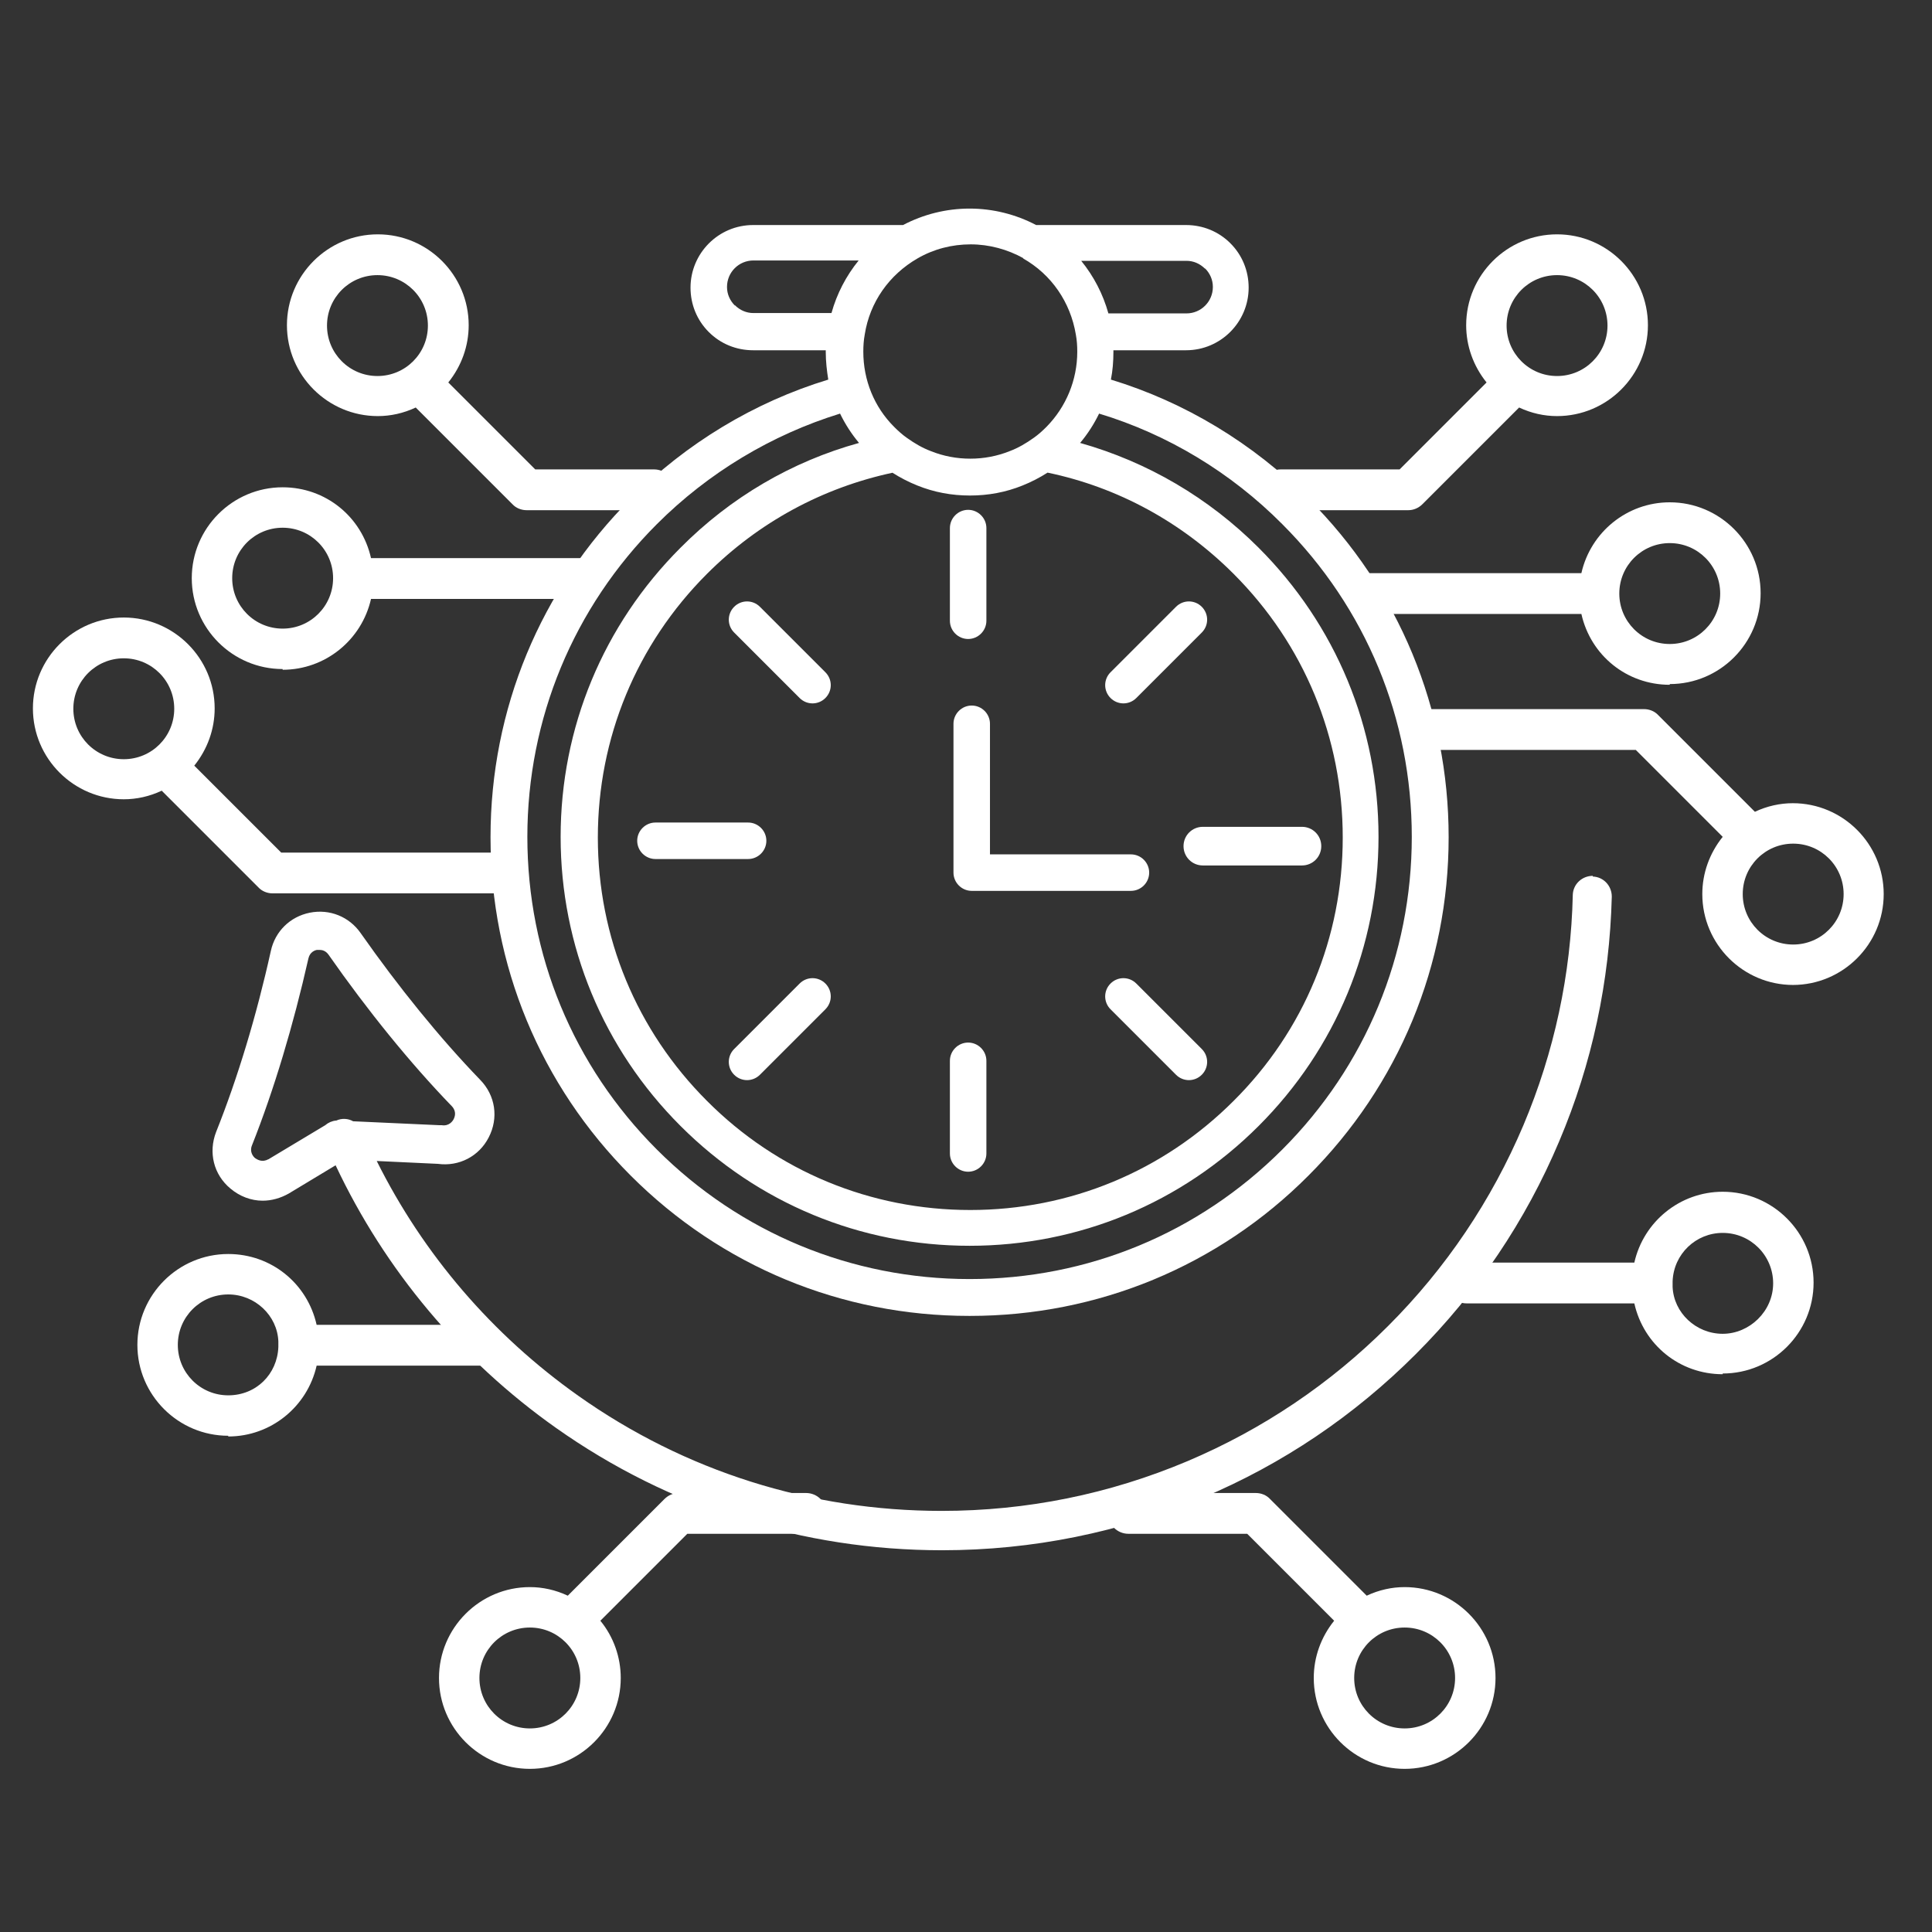 <?xml version="1.0" encoding="UTF-8"?>
<svg id="Layer_1" xmlns="http://www.w3.org/2000/svg" viewBox="0 0 54 54">
  <rect x="0" y="0" width="54" height="54" fill="#333333" stroke="none"/>
  <defs>
    <style>
      .cls-1 {
        fill: #fff;
      }
    </style>
  </defs>
  <g>
    <path class="cls-1" d="M7.5,32.4c-.17.1-.31.01-.37-.03-.05-.04-.16-.17-.09-.35.62-1.56,1.16-3.37,1.58-5.23.04-.18.18-.23.24-.24.02,0,.04,0,.07,0,.07,0,.17.02.25.13,1.09,1.56,2.28,3.03,3.45,4.24.14.15.08.3.05.36-.03.06-.13.2-.33.17-.02,0-.04,0-.06,0l-2.42-.11c-.14-.08-.32-.09-.47-.02,0,0,0,0-.01,0-.11.01-.22.06-.3.13l-1.6.96h0ZM44.52,24.48c-.3,0-.55.23-.56.53-.05,2.23-.52,4.4-1.38,6.44-.89,2.1-2.16,3.99-3.78,5.61-1.62,1.62-3.51,2.89-5.61,3.78-2.18.92-4.49,1.39-6.87,1.39-3.67,0-7.18-1.11-10.16-3.22-2.4-1.7-4.33-3.95-5.63-6.56l1.71.08c.59.08,1.15-.21,1.42-.74.28-.54.19-1.17-.24-1.61-1.13-1.17-2.28-2.59-3.34-4.1-.32-.46-.87-.68-1.42-.57-.55.11-.97.52-1.09,1.07-.4,1.81-.93,3.56-1.53,5.06-.22.57-.07,1.19.4,1.58.26.22.58.34.9.34.25,0,.5-.07.73-.2l1.31-.79c1.38,2.93,3.5,5.46,6.16,7.34,3.17,2.24,6.9,3.42,10.79,3.42,2.53,0,4.98-.5,7.29-1.47,2.23-.94,4.23-2.29,5.95-4.01,1.72-1.72,3.07-3.72,4.01-5.95.92-2.17,1.41-4.47,1.47-6.84,0-.3-.23-.55-.53-.56h0Z"/>
    <path class="cls-1" d="M33.08,23.65c0,.3.24.54.54.54h2.77c.3,0,.54-.24.54-.54s-.24-.54-.54-.54h-2.77c-.3,0-.54.24-.54.54h0Z"/>
    <g>
      <path class="cls-1" d="M18.36,14.65c1.44-1.44,3.21-2.5,5.12-3.09.14.29.32.57.53.82-1.88.52-3.59,1.52-4.99,2.93-2.16,2.16-3.35,5.03-3.35,8.08s1.19,5.92,3.35,8.08c2.16,2.16,5.03,3.35,8.08,3.35s5.92-1.19,8.08-3.35c2.16-2.16,3.35-5.03,3.35-8.08s-1.19-5.92-3.35-8.08c-1.4-1.4-3.11-2.4-4.99-2.93.21-.25.39-.53.53-.82,1.92.58,3.69,1.65,5.12,3.09,2.34,2.34,3.62,5.44,3.62,8.74s-1.29,6.41-3.62,8.74c-2.34,2.34-5.44,3.62-8.74,3.62s-6.41-1.29-8.74-3.62c-2.34-2.34-3.62-5.44-3.62-8.74s1.29-6.41,3.62-8.74h0ZM20.54,8.54c-.14-.14-.22-.32-.22-.52,0-.41.33-.74.74-.74h2.94c-.35.43-.61.93-.76,1.47h-2.18c-.2,0-.38-.08-.52-.22h0ZM28.59,7.22h0c.8.45,1.33,1.23,1.48,2.13.03.16.04.32.04.48,0,.79-.31,1.54-.86,2.1-.11.11-.23.22-.36.31,0,0,0,0,0,0-.21.15-.43.28-.67.37-.35.14-.72.21-1.1.21s-.75-.07-1.1-.21c-.24-.09-.46-.22-.67-.37,0,0,0,0,0,0-.13-.09-.25-.2-.36-.31-.56-.56-.86-1.31-.86-2.1,0-.16.01-.32.04-.48.14-.9.68-1.67,1.48-2.13.45-.26.96-.39,1.48-.39s1.03.14,1.48.39h0ZM33.68,7.5c.14.14.22.32.22.52,0,.41-.33.74-.74.74h-2.18c-.15-.54-.41-1.04-.76-1.47h2.94c.2,0,.38.08.52.22h0ZM24.94,13.21c.22.14.45.26.7.36.47.19.96.28,1.47.28.51,0,1-.09,1.47-.28.25-.1.48-.22.7-.36,1.97.41,3.76,1.39,5.2,2.83,1.97,1.97,3.05,4.58,3.05,7.37s-1.08,5.4-3.05,7.36c-1.97,1.97-4.58,3.05-7.36,3.05s-5.4-1.08-7.36-3.05c-1.97-1.97-3.05-4.58-3.05-7.36s1.08-5.4,3.05-7.37c1.44-1.44,3.23-2.41,5.2-2.83h0ZM27.11,36.78c3.57,0,6.94-1.39,9.46-3.92,2.53-2.53,3.92-5.89,3.92-9.46s-1.39-6.94-3.92-9.46c-1.55-1.55-3.45-2.7-5.52-3.33.05-.25.07-.51.07-.77,0-.02,0-.04,0-.05h2.03c.97,0,1.75-.79,1.75-1.75,0-.47-.18-.91-.51-1.24-.33-.33-.77-.51-1.24-.51h-4.19c-.57-.3-1.21-.46-1.86-.46s-1.29.16-1.86.46h-4.19c-.97,0-1.75.79-1.75,1.75,0,.47.18.91.51,1.24.33.33.77.51,1.24.51h2.03s0,.04,0,.05c0,.26.03.52.07.77-2.07.63-3.97,1.78-5.52,3.33-2.53,2.53-3.92,5.89-3.92,9.46s1.39,6.93,3.92,9.46c2.53,2.53,5.89,3.92,9.46,3.92h0Z"/>
      <path class="cls-1" d="M27.16,19.72c-.28,0-.51.23-.51.51v4.16c0,.28.23.51.51.51h4.45c.28,0,.51-.23.51-.51s-.23-.51-.51-.51h-3.94v-3.65c0-.28-.23-.51-.51-.51h0Z"/>
      <path class="cls-1" d="M27.06,17.86c.28,0,.51-.23.51-.51v-2.59c0-.28-.23-.51-.51-.51s-.51.23-.51.51v2.59c0,.28.23.51.51.51h0Z"/>
      <path class="cls-1" d="M27.06,32.75c.28,0,.51-.23.51-.51v-2.59c0-.28-.23-.51-.51-.51s-.51.23-.51.51v2.59c0,.28.23.51.51.51h0Z"/>
      <path class="cls-1" d="M31.4,19.66c.13,0,.26-.05.36-.15l1.83-1.83c.2-.2.2-.52,0-.72-.2-.2-.52-.2-.72,0l-1.83,1.83c-.2.2-.2.52,0,.72.1.1.23.15.36.15h0Z"/>
      <path class="cls-1" d="M22.35,27.49l-1.83,1.83c-.2.2-.2.52,0,.72.1.1.23.15.36.15s.26-.05.36-.15l1.83-1.83c.2-.2.2-.52,0-.72-.2-.2-.52-.2-.72,0h0Z"/>
      <path class="cls-1" d="M21.42,23.5c0-.28-.23-.51-.51-.51h-2.59c-.28,0-.51.23-.51.51s.23.51.51.51h2.59c.28,0,.51-.23.51-.51h0Z"/>
      <path class="cls-1" d="M31.76,27.49c-.2-.2-.52-.2-.72,0-.2.2-.2.52,0,.72l1.83,1.83c.1.1.23.15.36.15s.26-.05.36-.15c.2-.2.2-.52,0-.72l-1.83-1.83h0Z"/>
      <path class="cls-1" d="M22.35,19.51c.1.1.23.15.36.15s.26-.05.36-.15c.2-.2.2-.52,0-.72l-1.83-1.83c-.2-.2-.52-.2-.72,0-.2.2-.2.52,0,.72l1.83,1.83h0Z"/>
    </g>
  </g>
  <path class="cls-1" d="M35.8,14.26c-.31,0-.57-.25-.57-.57s.25-.57.57-.57h3.32l2.43-2.43c-.37-.46-.57-1.02-.57-1.6,0-1.4,1.14-2.54,2.54-2.54s2.54,1.14,2.54,2.54-1.14,2.54-2.54,2.54c-.36,0-.72-.08-1.06-.24l-2.7,2.7c-.11.11-.25.17-.4.17h-3.56ZM43.52,7.69c-.78,0-1.41.63-1.41,1.41s.63,1.41,1.41,1.41,1.41-.63,1.41-1.41-.63-1.41-1.41-1.41Z"/>
  <path class="cls-1" d="M39.26,49.44c-1.4,0-2.54-1.14-2.54-2.54,0-.58.2-1.14.57-1.6l-2.43-2.43h-3.32c-.31,0-.57-.25-.57-.57s.25-.57.57-.57h3.56c.15,0,.3.06.4.17l2.7,2.7c.34-.16.7-.24,1.06-.24,1.4,0,2.54,1.14,2.54,2.54s-1.14,2.54-2.54,2.54ZM39.26,45.49c-.78,0-1.41.63-1.41,1.41s.63,1.41,1.41,1.41,1.41-.63,1.41-1.41-.63-1.41-1.41-1.41Z"/>
  <path class="cls-1" d="M50.12,27.53c-1.4,0-2.54-1.14-2.54-2.54,0-.58.2-1.14.57-1.6l-2.43-2.43h-5.97c-.31,0-.57-.25-.57-.57s.25-.57.57-.57h6.2c.15,0,.3.06.4.17l2.7,2.7c.34-.16.7-.24,1.06-.24,1.4,0,2.54,1.14,2.54,2.54s-1.14,2.54-2.54,2.54ZM50.12,23.58c-.78,0-1.41.63-1.41,1.41s.63,1.41,1.41,1.41,1.41-.63,1.41-1.41-.63-1.41-1.41-1.41Z"/>
  <path class="cls-1" d="M7.62,24.97c-.15,0-.3-.06-.4-.17l-2.7-2.7c-.34.16-.7.24-1.06.24-1.4,0-2.54-1.14-2.54-2.54s1.14-2.54,2.54-2.54,2.54,1.14,2.54,2.54c0,.58-.2,1.14-.57,1.6l2.43,2.43h5.97c.31,0,.57.25.57.57s-.25.57-.57.57h-6.2ZM3.46,18.4c-.78,0-1.41.63-1.41,1.41s.63,1.41,1.41,1.41,1.41-.63,1.41-1.41-.63-1.41-1.41-1.41Z"/>
  <path class="cls-1" d="M46.67,19.14c-1.2,0-2.21-.82-2.47-1.98h-5.93c-.31,0-.57-.25-.57-.57s.25-.57.57-.57h5.93c.26-1.15,1.28-1.98,2.47-1.98,1.4,0,2.54,1.14,2.54,2.54s-1.14,2.54-2.54,2.54ZM46.67,15.18c-.78,0-1.41.63-1.41,1.41s.63,1.41,1.41,1.41,1.41-.63,1.41-1.41-.63-1.41-1.41-1.41Z"/>
  <path class="cls-1" d="M7.9,18.7c-1.4,0-2.54-1.14-2.54-2.54s1.14-2.54,2.54-2.54c1.2,0,2.21.82,2.47,1.98h5.93c.31,0,.57.25.57.57s-.25.57-.57.57h-5.93c-.26,1.15-1.28,1.98-2.47,1.98ZM7.9,14.75c-.78,0-1.41.63-1.41,1.41s.63,1.41,1.41,1.41,1.41-.63,1.41-1.41-.63-1.41-1.41-1.41Z"/>
  <path class="cls-1" d="M48.15,38.41c-1.2,0-2.21-.82-2.47-1.98h-4.69c-.31,0-.57-.25-.57-.57s.25-.57.57-.57h4.69c.26-1.15,1.28-1.98,2.47-1.98,1.4,0,2.54,1.14,2.54,2.54s-1.14,2.54-2.54,2.54ZM48.15,34.46c-.75,0-1.37.59-1.4,1.35v.16c.03.72.65,1.31,1.4,1.31s1.41-.63,1.41-1.41-.63-1.41-1.41-1.41Z"/>
  <path class="cls-1" d="M14.72,14.26c-.15,0-.3-.06-.4-.17l-2.7-2.7c-.34.16-.7.24-1.06.24-1.4,0-2.54-1.14-2.54-2.54s1.14-2.54,2.54-2.54,2.54,1.14,2.54,2.54c0,.58-.2,1.14-.57,1.6l2.43,2.43h3.32c.31,0,.57.25.57.57s-.25.57-.57.57h-3.56ZM10.55,7.69c-.78,0-1.41.63-1.41,1.41s.63,1.41,1.41,1.41,1.41-.63,1.41-1.41-.63-1.41-1.41-1.41Z"/>
  <path class="cls-1" d="M14.81,49.44c-1.4,0-2.54-1.14-2.54-2.54s1.14-2.54,2.54-2.54c.36,0,.72.08,1.06.24l2.7-2.7c.11-.11.25-.17.4-.17h3.56c.31,0,.57.25.57.57s-.25.57-.57.57h-3.32l-2.43,2.43c.37.45.57,1.02.57,1.6,0,1.4-1.14,2.54-2.54,2.54ZM14.81,45.49c-.78,0-1.41.63-1.41,1.41s.63,1.41,1.41,1.41,1.41-.63,1.41-1.41-.63-1.41-1.41-1.41Z"/>
  <path class="cls-1" d="M6.38,40.13c-1.4,0-2.54-1.14-2.54-2.54s1.14-2.54,2.54-2.54c1.2,0,2.21.82,2.47,1.98h4.69c.31,0,.57.25.57.57s-.25.57-.57.57h-4.69c-.26,1.15-1.28,1.98-2.47,1.98ZM6.38,36.18c-.78,0-1.41.63-1.41,1.41s.63,1.41,1.41,1.41,1.37-.59,1.4-1.35v-.16c-.03-.72-.65-1.31-1.4-1.31Z"/>
</svg>